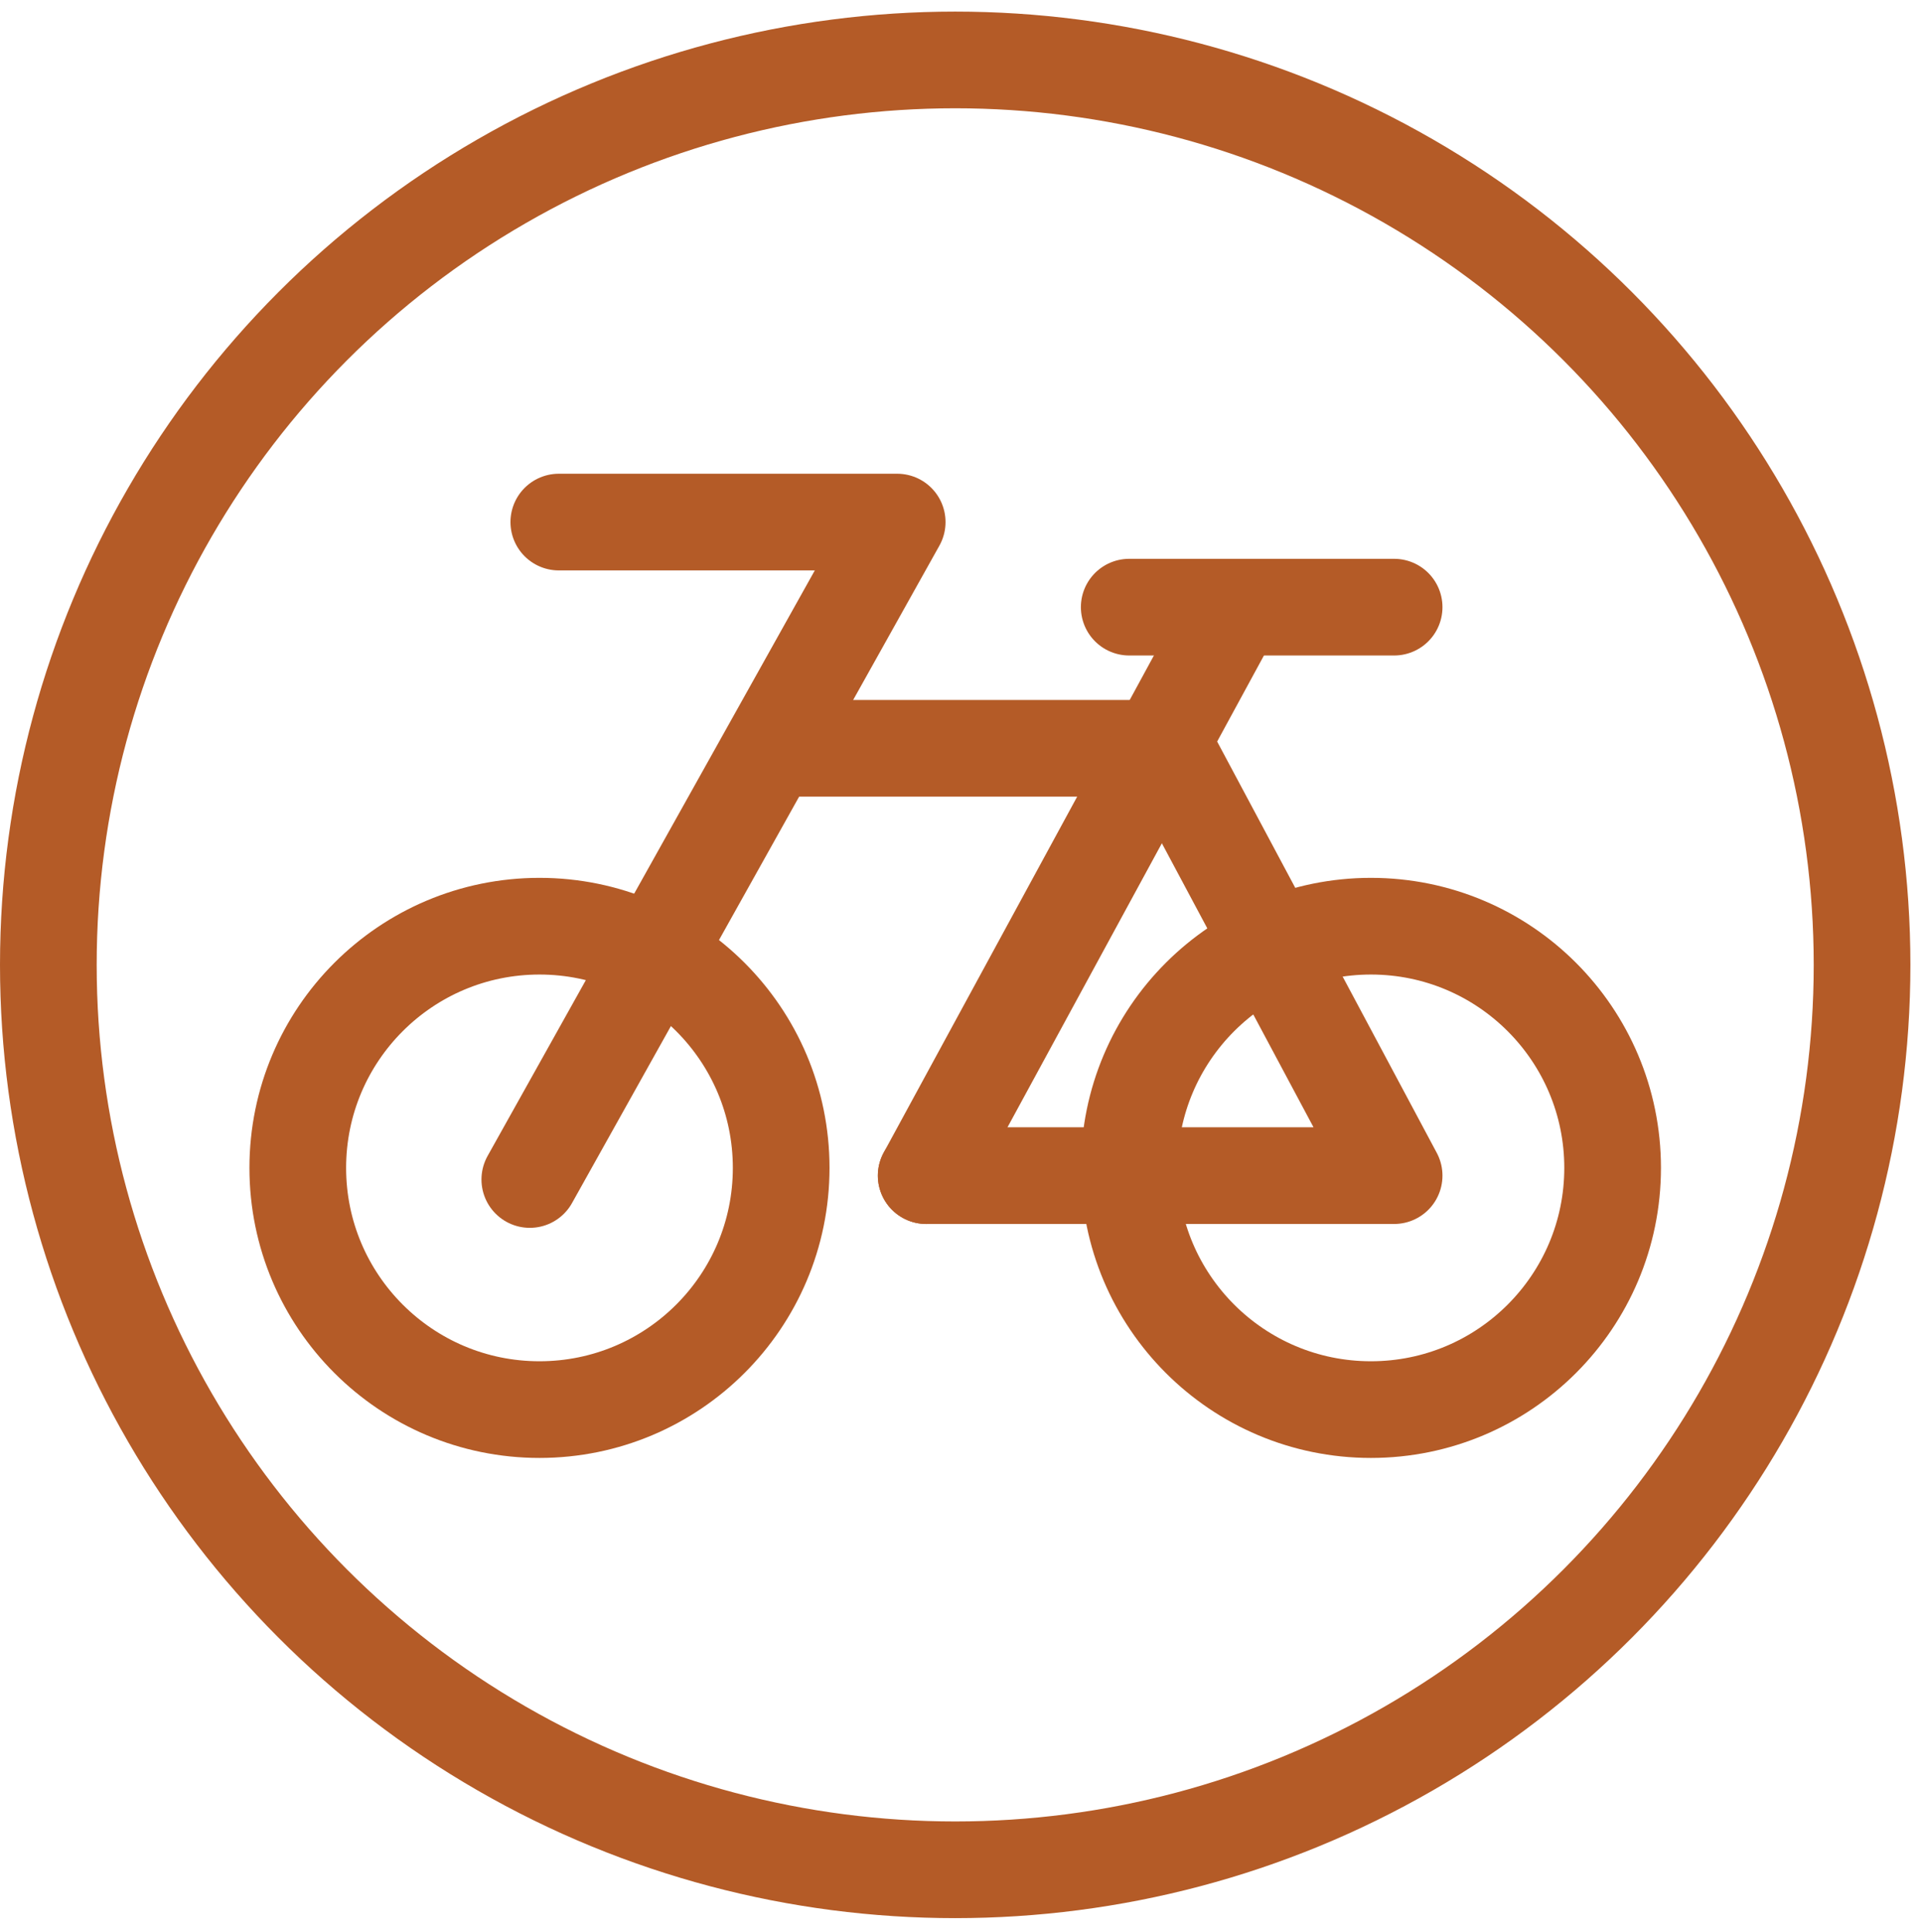 <?xml version="1.0" encoding="UTF-8"?> <svg xmlns="http://www.w3.org/2000/svg" id="Ebene_2" version="1.1" viewBox="0 0 99.4 99.9"><defs><style> .st0 { fill: none; stroke: #b45b27; stroke-linecap: round; stroke-linejoin: round; stroke-width: 5px; } </style></defs><ellipse class="st0" cx="49.4" cy="49.9" rx="46.9" ry="46.8"></ellipse><g><circle class="st0" cx="27.9" cy="60.4" r="12.5"></circle><circle class="st0" cx="70.9" cy="60.4" r="12.5"></circle><polyline class="st0" points="27.4 61 46.4 27 28.9 27"></polyline><polyline class="st0" points="40.2 38.7 60.3 38.7 72.1 60.8 47.9 60.8"></polyline><line class="st0" x1="58.4" y1="31.4" x2="72.1" y2="31.4"></line><line class="st0" x1="63.5" y1="32.1" x2="47.9" y2="60.8"></line></g></svg> 